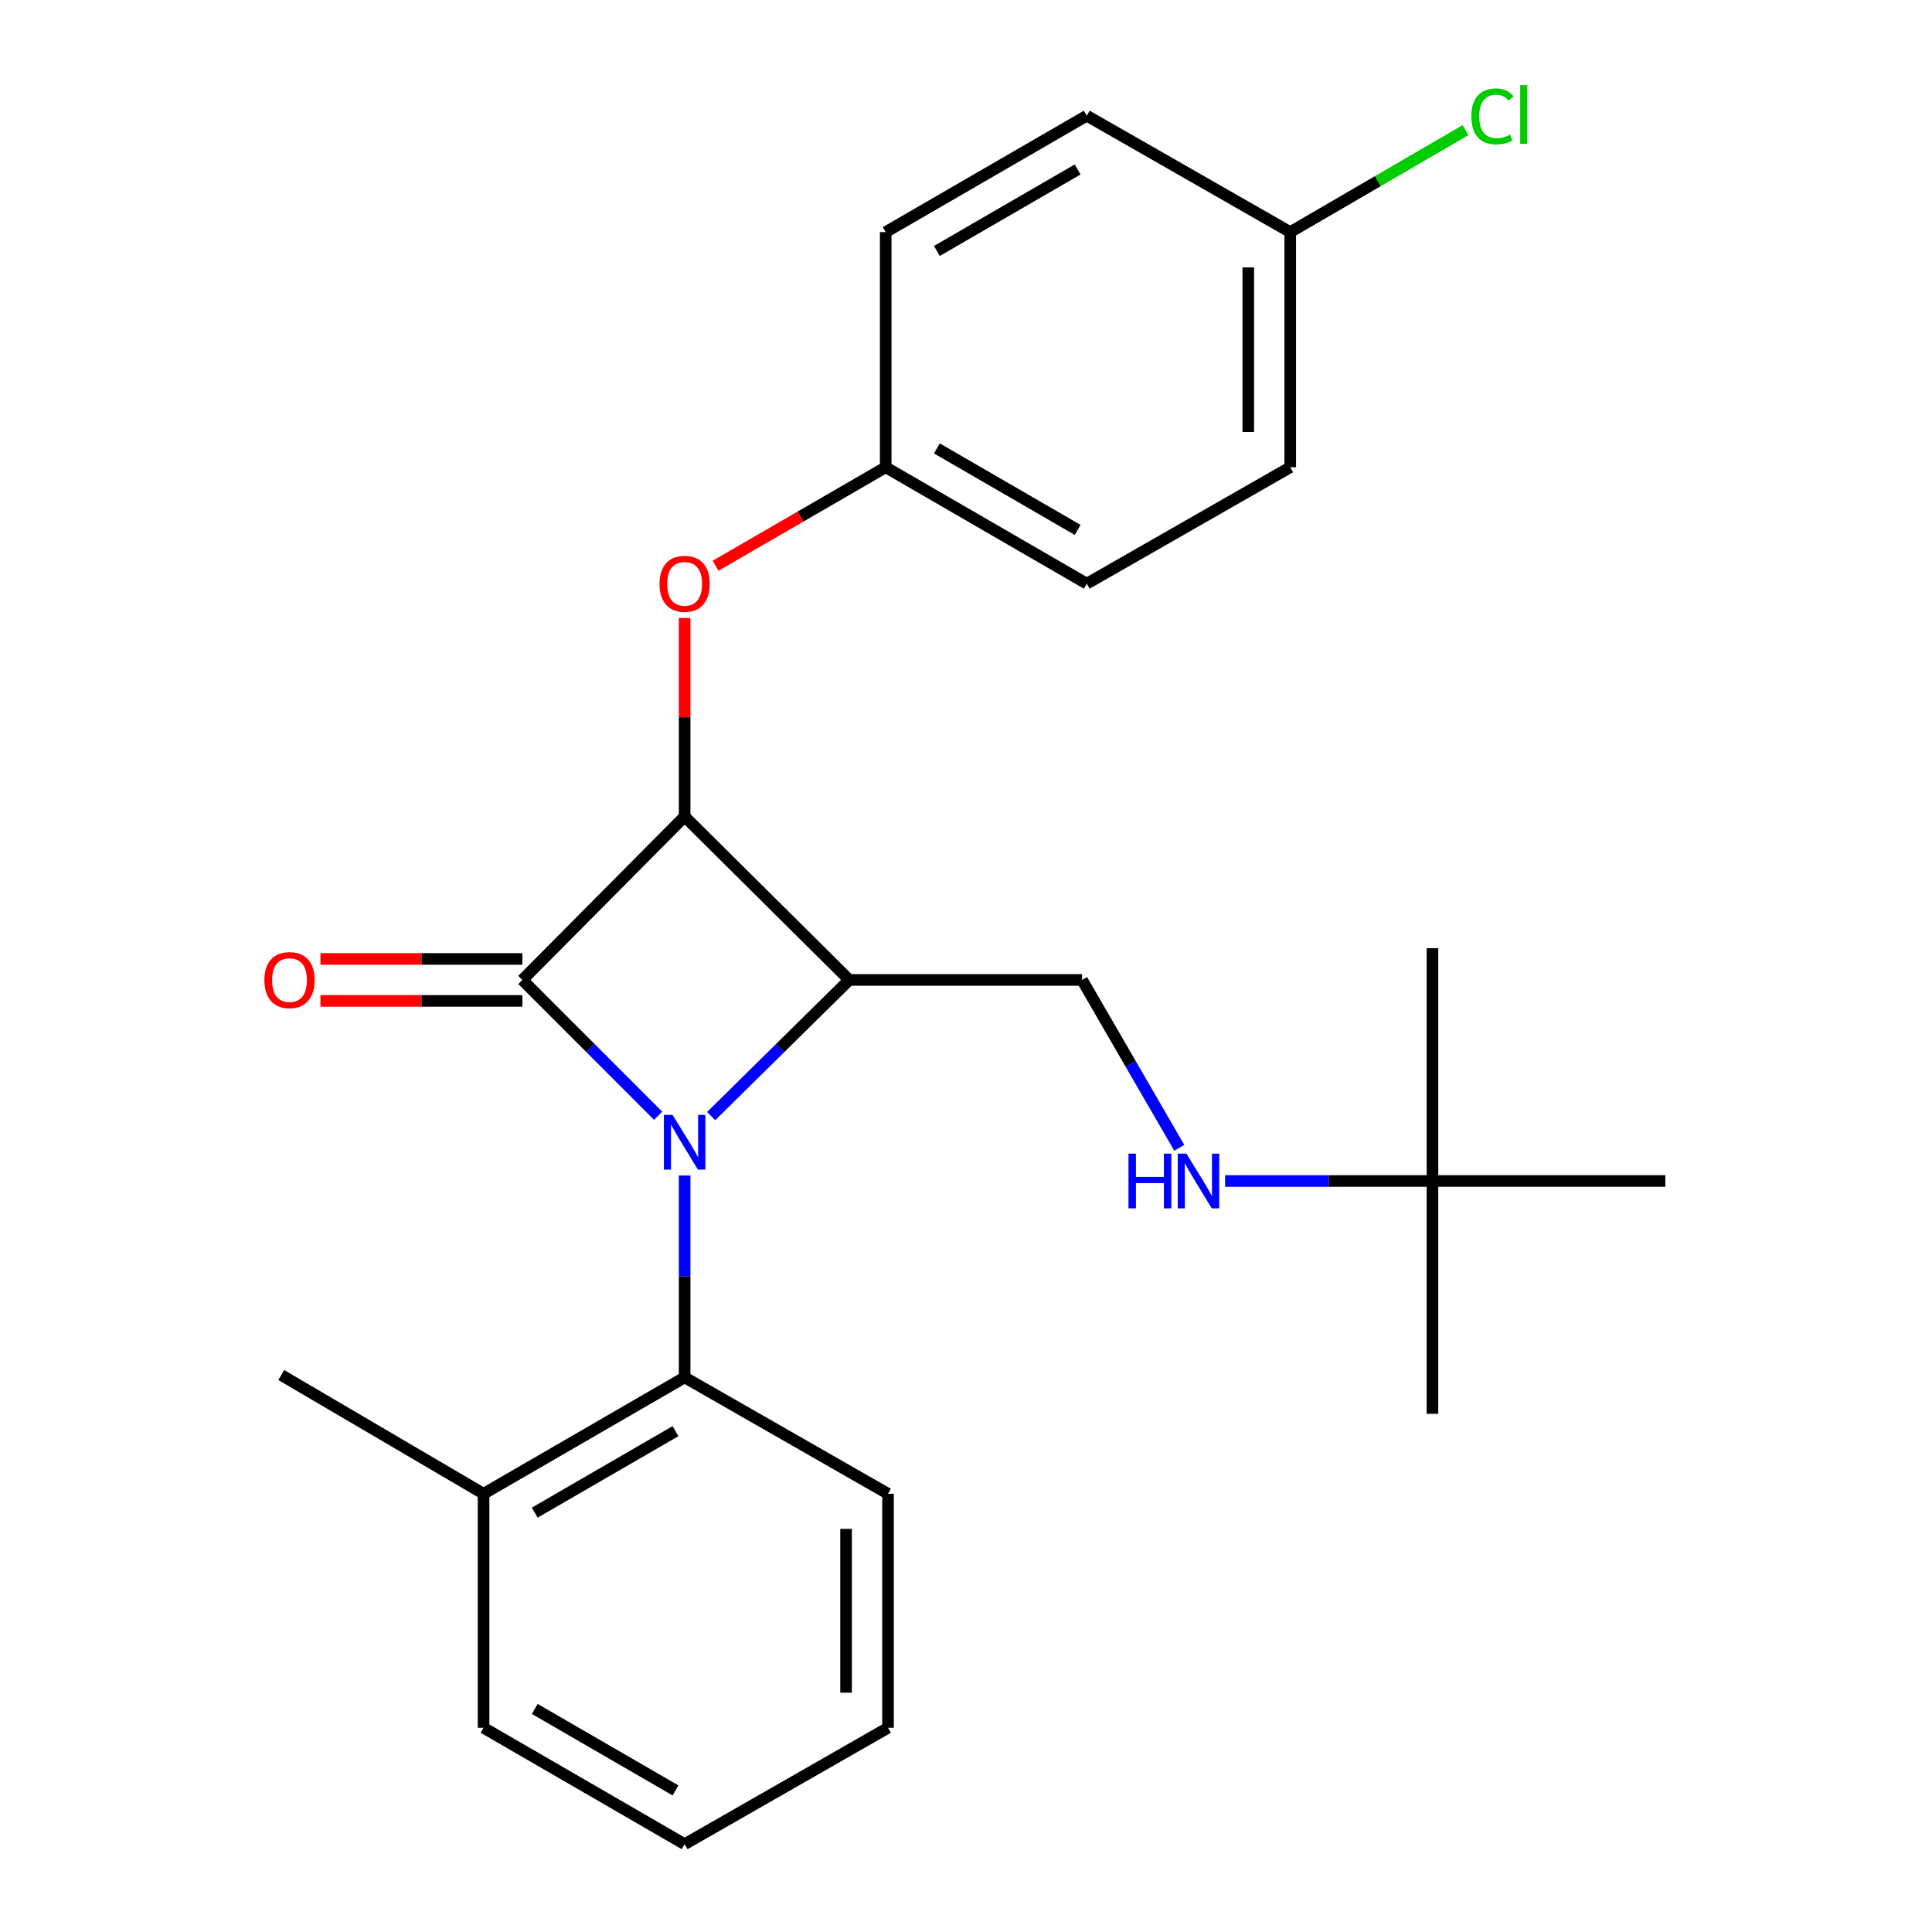 <?xml version='1.0' encoding='iso-8859-1'?>
<svg version='1.1' baseProfile='full'
              xmlns='http://www.w3.org/2000/svg'
                      xmlns:rdkit='http://www.rdkit.org/xml'
                      xmlns:xlink='http://www.w3.org/1999/xlink'
                  xml:space='preserve'
width='1000px' height='1000px' viewBox='0 0 1000 1000'>
<!-- END OF HEADER -->
<rect style='opacity:1.0;fill:#FFFFFF;stroke:none' width='1000' height='1000' x='0' y='0'> </rect>
<path class='bond-0' d='M 340.657,577.514 L 305.522,542.363' style='fill:none;fill-rule:evenodd;stroke:#0000FF;stroke-width:6px;stroke-linecap:butt;stroke-linejoin:miter;stroke-opacity:1' />
<path class='bond-0' d='M 305.522,542.363 L 270.386,507.212' style='fill:none;fill-rule:evenodd;stroke:#000000;stroke-width:6px;stroke-linecap:butt;stroke-linejoin:miter;stroke-opacity:1' />
<path class='bond-2' d='M 368.099,577.689 L 403.833,542.45' style='fill:none;fill-rule:evenodd;stroke:#0000FF;stroke-width:6px;stroke-linecap:butt;stroke-linejoin:miter;stroke-opacity:1' />
<path class='bond-2' d='M 403.833,542.45 L 439.567,507.212' style='fill:none;fill-rule:evenodd;stroke:#000000;stroke-width:6px;stroke-linecap:butt;stroke-linejoin:miter;stroke-opacity:1' />
<path class='bond-3' d='M 354.367,608.432 L 354.367,660.681' style='fill:none;fill-rule:evenodd;stroke:#0000FF;stroke-width:6px;stroke-linecap:butt;stroke-linejoin:miter;stroke-opacity:1' />
<path class='bond-3' d='M 354.367,660.681 L 354.367,712.93' style='fill:none;fill-rule:evenodd;stroke:#000000;stroke-width:6px;stroke-linecap:butt;stroke-linejoin:miter;stroke-opacity:1' />
<path class='bond-6' d='M 270.386,496.353 L 218.128,496.353' style='fill:none;fill-rule:evenodd;stroke:#000000;stroke-width:6px;stroke-linecap:butt;stroke-linejoin:miter;stroke-opacity:1' />
<path class='bond-6' d='M 218.128,496.353 L 165.869,496.353' style='fill:none;fill-rule:evenodd;stroke:#FF0000;stroke-width:6px;stroke-linecap:butt;stroke-linejoin:miter;stroke-opacity:1' />
<path class='bond-6' d='M 270.386,518.072 L 218.128,518.072' style='fill:none;fill-rule:evenodd;stroke:#000000;stroke-width:6px;stroke-linecap:butt;stroke-linejoin:miter;stroke-opacity:1' />
<path class='bond-6' d='M 218.128,518.072 L 165.869,518.072' style='fill:none;fill-rule:evenodd;stroke:#FF0000;stroke-width:6px;stroke-linecap:butt;stroke-linejoin:miter;stroke-opacity:1' />
<path class='bond-25' d='M 270.386,507.212 L 354.367,422.615' style='fill:none;fill-rule:evenodd;stroke:#000000;stroke-width:6px;stroke-linecap:butt;stroke-linejoin:miter;stroke-opacity:1' />
<path class='bond-1' d='M 354.367,422.615 L 439.567,507.212' style='fill:none;fill-rule:evenodd;stroke:#000000;stroke-width:6px;stroke-linecap:butt;stroke-linejoin:miter;stroke-opacity:1' />
<path class='bond-5' d='M 354.367,422.615 L 354.367,371.249' style='fill:none;fill-rule:evenodd;stroke:#000000;stroke-width:6px;stroke-linecap:butt;stroke-linejoin:miter;stroke-opacity:1' />
<path class='bond-5' d='M 354.367,371.249 L 354.367,319.882' style='fill:none;fill-rule:evenodd;stroke:#FF0000;stroke-width:6px;stroke-linecap:butt;stroke-linejoin:miter;stroke-opacity:1' />
<path class='bond-4' d='M 439.567,507.212 L 560.073,507.212' style='fill:none;fill-rule:evenodd;stroke:#000000;stroke-width:6px;stroke-linecap:butt;stroke-linejoin:miter;stroke-opacity:1' />
<path class='bond-8' d='M 354.367,712.93 L 250.296,773.177' style='fill:none;fill-rule:evenodd;stroke:#000000;stroke-width:6px;stroke-linecap:butt;stroke-linejoin:miter;stroke-opacity:1' />
<path class='bond-8' d='M 349.638,740.764 L 276.788,782.937' style='fill:none;fill-rule:evenodd;stroke:#000000;stroke-width:6px;stroke-linecap:butt;stroke-linejoin:miter;stroke-opacity:1' />
<path class='bond-17' d='M 354.367,712.93 L 459.634,773.177' style='fill:none;fill-rule:evenodd;stroke:#000000;stroke-width:6px;stroke-linecap:butt;stroke-linejoin:miter;stroke-opacity:1' />
<path class='bond-7' d='M 560.073,507.212 L 585.233,550.665' style='fill:none;fill-rule:evenodd;stroke:#000000;stroke-width:6px;stroke-linecap:butt;stroke-linejoin:miter;stroke-opacity:1' />
<path class='bond-7' d='M 585.233,550.665 L 610.393,594.117' style='fill:none;fill-rule:evenodd;stroke:#0000FF;stroke-width:6px;stroke-linecap:butt;stroke-linejoin:miter;stroke-opacity:1' />
<path class='bond-10' d='M 370.374,292.842 L 414.406,267.346' style='fill:none;fill-rule:evenodd;stroke:#FF0000;stroke-width:6px;stroke-linecap:butt;stroke-linejoin:miter;stroke-opacity:1' />
<path class='bond-10' d='M 414.406,267.346 L 458.439,241.85' style='fill:none;fill-rule:evenodd;stroke:#000000;stroke-width:6px;stroke-linecap:butt;stroke-linejoin:miter;stroke-opacity:1' />
<path class='bond-9' d='M 634.1,611.284 L 687.771,611.284' style='fill:none;fill-rule:evenodd;stroke:#0000FF;stroke-width:6px;stroke-linecap:butt;stroke-linejoin:miter;stroke-opacity:1' />
<path class='bond-9' d='M 687.771,611.284 L 741.442,611.284' style='fill:none;fill-rule:evenodd;stroke:#000000;stroke-width:6px;stroke-linecap:butt;stroke-linejoin:miter;stroke-opacity:1' />
<path class='bond-18' d='M 250.296,773.177 L 145.584,711.724' style='fill:none;fill-rule:evenodd;stroke:#000000;stroke-width:6px;stroke-linecap:butt;stroke-linejoin:miter;stroke-opacity:1' />
<path class='bond-22' d='M 250.296,773.177 L 250.296,894.299' style='fill:none;fill-rule:evenodd;stroke:#000000;stroke-width:6px;stroke-linecap:butt;stroke-linejoin:miter;stroke-opacity:1' />
<path class='bond-19' d='M 741.442,611.284 L 741.442,731.802' style='fill:none;fill-rule:evenodd;stroke:#000000;stroke-width:6px;stroke-linecap:butt;stroke-linejoin:miter;stroke-opacity:1' />
<path class='bond-20' d='M 741.442,611.284 L 741.442,490.778' style='fill:none;fill-rule:evenodd;stroke:#000000;stroke-width:6px;stroke-linecap:butt;stroke-linejoin:miter;stroke-opacity:1' />
<path class='bond-21' d='M 741.442,611.284 L 861.96,611.284' style='fill:none;fill-rule:evenodd;stroke:#000000;stroke-width:6px;stroke-linecap:butt;stroke-linejoin:miter;stroke-opacity:1' />
<path class='bond-13' d='M 458.439,241.85 L 458.439,120.138' style='fill:none;fill-rule:evenodd;stroke:#000000;stroke-width:6px;stroke-linecap:butt;stroke-linejoin:miter;stroke-opacity:1' />
<path class='bond-14' d='M 458.439,241.85 L 562.511,302.109' style='fill:none;fill-rule:evenodd;stroke:#000000;stroke-width:6px;stroke-linecap:butt;stroke-linejoin:miter;stroke-opacity:1' />
<path class='bond-14' d='M 484.933,232.093 L 557.783,274.275' style='fill:none;fill-rule:evenodd;stroke:#000000;stroke-width:6px;stroke-linecap:butt;stroke-linejoin:miter;stroke-opacity:1' />
<path class='bond-11' d='M 667.825,120.138 L 667.825,241.85' style='fill:none;fill-rule:evenodd;stroke:#000000;stroke-width:6px;stroke-linecap:butt;stroke-linejoin:miter;stroke-opacity:1' />
<path class='bond-11' d='M 646.106,138.395 L 646.106,223.594' style='fill:none;fill-rule:evenodd;stroke:#000000;stroke-width:6px;stroke-linecap:butt;stroke-linejoin:miter;stroke-opacity:1' />
<path class='bond-12' d='M 667.825,120.138 L 713.183,93.751' style='fill:none;fill-rule:evenodd;stroke:#000000;stroke-width:6px;stroke-linecap:butt;stroke-linejoin:miter;stroke-opacity:1' />
<path class='bond-12' d='M 713.183,93.751 L 758.541,67.365' style='fill:none;fill-rule:evenodd;stroke:#00CC00;stroke-width:6px;stroke-linecap:butt;stroke-linejoin:miter;stroke-opacity:1' />
<path class='bond-27' d='M 667.825,120.138 L 562.511,59.879' style='fill:none;fill-rule:evenodd;stroke:#000000;stroke-width:6px;stroke-linecap:butt;stroke-linejoin:miter;stroke-opacity:1' />
<path class='bond-16' d='M 458.439,120.138 L 562.511,59.879' style='fill:none;fill-rule:evenodd;stroke:#000000;stroke-width:6px;stroke-linecap:butt;stroke-linejoin:miter;stroke-opacity:1' />
<path class='bond-16' d='M 484.933,129.895 L 557.783,87.714' style='fill:none;fill-rule:evenodd;stroke:#000000;stroke-width:6px;stroke-linecap:butt;stroke-linejoin:miter;stroke-opacity:1' />
<path class='bond-15' d='M 562.511,302.109 L 667.825,241.85' style='fill:none;fill-rule:evenodd;stroke:#000000;stroke-width:6px;stroke-linecap:butt;stroke-linejoin:miter;stroke-opacity:1' />
<path class='bond-23' d='M 459.634,773.177 L 459.634,894.299' style='fill:none;fill-rule:evenodd;stroke:#000000;stroke-width:6px;stroke-linecap:butt;stroke-linejoin:miter;stroke-opacity:1' />
<path class='bond-23' d='M 437.914,791.345 L 437.914,876.13' style='fill:none;fill-rule:evenodd;stroke:#000000;stroke-width:6px;stroke-linecap:butt;stroke-linejoin:miter;stroke-opacity:1' />
<path class='bond-26' d='M 250.296,894.299 L 354.367,954.545' style='fill:none;fill-rule:evenodd;stroke:#000000;stroke-width:6px;stroke-linecap:butt;stroke-linejoin:miter;stroke-opacity:1' />
<path class='bond-26' d='M 276.788,884.539 L 349.638,926.712' style='fill:none;fill-rule:evenodd;stroke:#000000;stroke-width:6px;stroke-linecap:butt;stroke-linejoin:miter;stroke-opacity:1' />
<path class='bond-24' d='M 459.634,894.299 L 354.367,954.545' style='fill:none;fill-rule:evenodd;stroke:#000000;stroke-width:6px;stroke-linecap:butt;stroke-linejoin:miter;stroke-opacity:1' />
<path  class='atom-0' d='M 348.107 577.07
L 357.387 592.07
Q 358.307 593.55, 359.787 596.23
Q 361.267 598.91, 361.347 599.07
L 361.347 577.07
L 365.107 577.07
L 365.107 605.39
L 361.227 605.39
L 351.267 588.99
Q 350.107 587.07, 348.867 584.87
Q 347.667 582.67, 347.307 581.99
L 347.307 605.39
L 343.627 605.39
L 343.627 577.07
L 348.107 577.07
' fill='#0000FF'/>
<path  class='atom-6' d='M 341.367 302.189
Q 341.367 295.389, 344.727 291.589
Q 348.087 287.789, 354.367 287.789
Q 360.647 287.789, 364.007 291.589
Q 367.367 295.389, 367.367 302.189
Q 367.367 309.069, 363.967 312.989
Q 360.567 316.869, 354.367 316.869
Q 348.127 316.869, 344.727 312.989
Q 341.367 309.109, 341.367 302.189
M 354.367 313.669
Q 358.687 313.669, 361.007 310.789
Q 363.367 307.869, 363.367 302.189
Q 363.367 296.629, 361.007 293.829
Q 358.687 290.989, 354.367 290.989
Q 350.047 290.989, 347.687 293.789
Q 345.367 296.589, 345.367 302.189
Q 345.367 307.909, 347.687 310.789
Q 350.047 313.669, 354.367 313.669
' fill='#FF0000'/>
<path  class='atom-7' d='M 136.856 507.292
Q 136.856 500.492, 140.216 496.692
Q 143.576 492.892, 149.856 492.892
Q 156.136 492.892, 159.496 496.692
Q 162.856 500.492, 162.856 507.292
Q 162.856 514.172, 159.456 518.092
Q 156.056 521.972, 149.856 521.972
Q 143.616 521.972, 140.216 518.092
Q 136.856 514.212, 136.856 507.292
M 149.856 518.772
Q 154.176 518.772, 156.496 515.892
Q 158.856 512.972, 158.856 507.292
Q 158.856 501.732, 156.496 498.932
Q 154.176 496.092, 149.856 496.092
Q 145.536 496.092, 143.176 498.892
Q 140.856 501.692, 140.856 507.292
Q 140.856 513.012, 143.176 515.892
Q 145.536 518.772, 149.856 518.772
' fill='#FF0000'/>
<path  class='atom-8' d='M 584.112 597.124
L 587.952 597.124
L 587.952 609.164
L 602.432 609.164
L 602.432 597.124
L 606.272 597.124
L 606.272 625.444
L 602.432 625.444
L 602.432 612.364
L 587.952 612.364
L 587.952 625.444
L 584.112 625.444
L 584.112 597.124
' fill='#0000FF'/>
<path  class='atom-8' d='M 614.072 597.124
L 623.352 612.124
Q 624.272 613.604, 625.752 616.284
Q 627.232 618.964, 627.312 619.124
L 627.312 597.124
L 631.072 597.124
L 631.072 625.444
L 627.192 625.444
L 617.232 609.044
Q 616.072 607.124, 614.832 604.924
Q 613.632 602.724, 613.272 602.044
L 613.272 625.444
L 609.592 625.444
L 609.592 597.124
L 614.072 597.124
' fill='#0000FF'/>
<path  class='atom-13' d='M 761.568 60.231
Q 761.568 53.191, 764.848 49.511
Q 768.168 45.791, 774.448 45.791
Q 780.288 45.791, 783.408 49.911
L 780.768 52.071
Q 778.488 49.071, 774.448 49.071
Q 770.168 49.071, 767.888 51.951
Q 765.648 54.791, 765.648 60.231
Q 765.648 65.831, 767.968 68.711
Q 770.328 71.591, 774.888 71.591
Q 778.008 71.591, 781.648 69.711
L 782.768 72.711
Q 781.288 73.671, 779.048 74.231
Q 776.808 74.791, 774.328 74.791
Q 768.168 74.791, 764.848 71.031
Q 761.568 67.271, 761.568 60.231
' fill='#00CC00'/>
<path  class='atom-13' d='M 786.848 44.071
L 790.528 44.071
L 790.528 74.431
L 786.848 74.431
L 786.848 44.071
' fill='#00CC00'/>
</svg>
